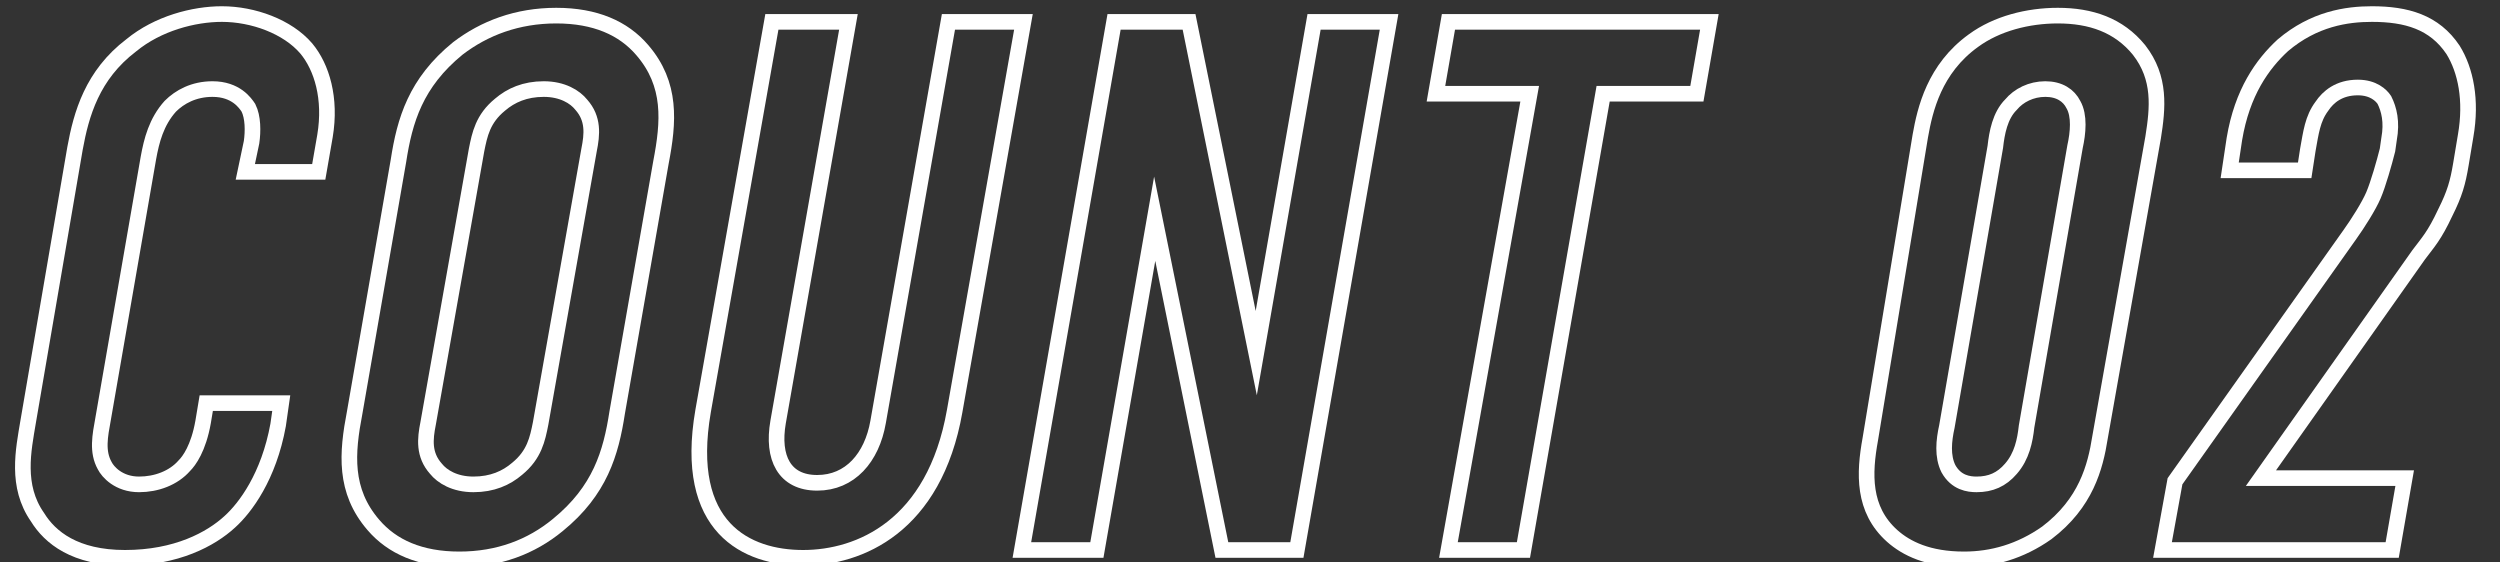 <?xml version="1.0" encoding="utf-8"?>
<!-- Generator: Adobe Illustrator 27.5.0, SVG Export Plug-In . SVG Version: 6.00 Build 0)  -->
<svg version="1.1" id="レイヤー_1" xmlns="http://www.w3.org/2000/svg" xmlns:xlink="http://www.w3.org/1999/xlink" x="0px"
	 y="0px" viewBox="0 0 160 36" style="enable-background:new 0 0 160 36;" xml:space="preserve">
<rect x="0" y="0" width="160" height="36" fill="#333333" stroke="none"/>
<style type="text/css">
	.st0{fill:none;stroke:#FFFFFF;stroke-miterlimit:10;}
</style>
<g>
	<g>
		<path class="st0" d="M16.1,9.1c0.1-0.7,0.1-1.6-0.2-2.2c-0.2-0.3-0.8-1.2-2.3-1.2c-1.2,0-2.1,0.5-2.7,1.1c-0.9,1-1.2,2.2-1.4,3.3
			L6.6,26.8c-0.2,1.1-0.4,2.1,0.1,3C6.9,30.2,7.6,31,8.9,31c1.1,0,2.2-0.4,2.9-1.2c0.3-0.3,0.9-1.1,1.2-2.8l0.2-1.2H18l-0.2,1.4
			c-0.6,3.3-2.1,5.3-3.1,6.2c-1.2,1.1-3.4,2.3-6.7,2.3c-3.2,0-4.8-1.3-5.6-2.6c-1.4-2-0.9-4.3-0.6-6.1L4.8,9.5
			c0.4-2.2,1.1-4.7,3.6-6.6c1.7-1.4,4-2,5.8-2c2,0,4.2,0.8,5.4,2.2c1,1.2,1.6,3.2,1.2,5.6L20.4,11h-4.7L16.1,9.1z"/>
		<path class="st0" d="M25.5,10.3c0.4-2.6,1.1-5,3.8-7.2C31,1.8,33.1,1,35.6,1s4.3,0.8,5.5,2.2c1.9,2.2,1.7,4.6,1.2,7.2l-2.8,16
			c-0.4,2.6-1.1,5-3.8,7.2c-1.7,1.4-3.8,2.2-6.3,2.2s-4.3-0.8-5.5-2.2c-1.9-2.2-1.7-4.6-1.2-7.2L25.5,10.3z M37.7,9.6
			c0.2-1,0.3-2-0.5-2.9c-0.4-0.5-1.2-1-2.4-1c-1.2,0-2.1,0.4-2.8,1c-1.1,0.9-1.3,1.9-1.5,2.9l-3.1,17.5c-0.2,1-0.3,2,0.5,2.9
			c0.4,0.5,1.2,1,2.4,1c1.2,0,2.1-0.4,2.8-1c1.1-0.9,1.3-1.9,1.5-2.9L37.7,9.6z"/>
		<path class="st0" d="M54.3,1.4l-4.5,25.6c-0.4,2.3,0.4,3.9,2.5,3.9s3.5-1.6,3.9-3.9l4.5-25.6h4.8l-4.4,24.9
			c-1.3,7.4-6.1,9.4-9.7,9.4s-7.7-1.9-6.4-9.4l4.4-24.9H54.3z"/>
		<path class="st0" d="M76.1,1.4l4.3,21.2l3.7-21.2h4.8L83,35.2h-4.8L73.9,14l-3.7,21.2h-4.8l5.9-33.8H76.1z"/>
		<path class="st0" d="M109.4,1.4L108.6,6h-6l-5.1,29.2h-4.8L97.9,6h-6l0.8-4.6H109.4z"/>
		<path class="st0" d="M122.9,8.7c0.3-1.7,0.9-4.3,3.4-6.1c1.5-1.1,3.5-1.6,5.4-1.6c2.1,0,3.9,0.6,5.2,2.2c1.4,1.8,1.2,3.7,0.9,5.6
			l-3.4,19.2c-0.3,1.9-0.9,4.2-3.4,6.1c-1.7,1.2-3.5,1.7-5.3,1.7c-2.3,0-3.7-0.7-4.6-1.5c-1.9-1.7-1.8-4-1.4-6.2L122.9,8.7z
			 M132.8,9.4c0.2-0.9,0.3-2-0.1-2.7c-0.3-0.6-0.9-1-1.8-1c-0.9,0-1.7,0.4-2.2,1c-0.7,0.7-0.9,1.8-1,2.7l-3.1,17.9
			c-0.2,0.9-0.3,1.9,0.1,2.7c0.5,0.9,1.3,1,1.8,1c0.9,0,1.6-0.3,2.2-1c0.7-0.8,0.9-1.8,1-2.7L132.8,9.4z"/>
		<path class="st0" d="M143,8.9c0.5-3,1.8-4.8,3.1-6c2-1.7,4.1-2,5.7-2c2.2,0,4,0.5,5.2,2.3c0.8,1.3,1.2,3.2,0.8,5.5l-0.3,1.8
			c-0.2,1.2-0.4,1.9-1,3.1c-0.7,1.5-1.1,1.9-1.7,2.7l-10.1,14.3h9.2l-0.8,4.6h-14.7l0.8-4.4L150.4,15c0.5-0.7,1.2-1.8,1.5-2.5
			c0.3-0.7,0.7-2.1,0.9-2.9l0.1-0.7c0.2-1.1,0-1.9-0.3-2.5c-0.2-0.3-0.7-0.8-1.7-0.8c-1.2,0-1.9,0.6-2.3,1.2
			c-0.6,0.8-0.7,1.7-0.9,2.8l-0.2,1.3h-4.8L143,8.9z"/>
	</g>
</g>
</svg>
